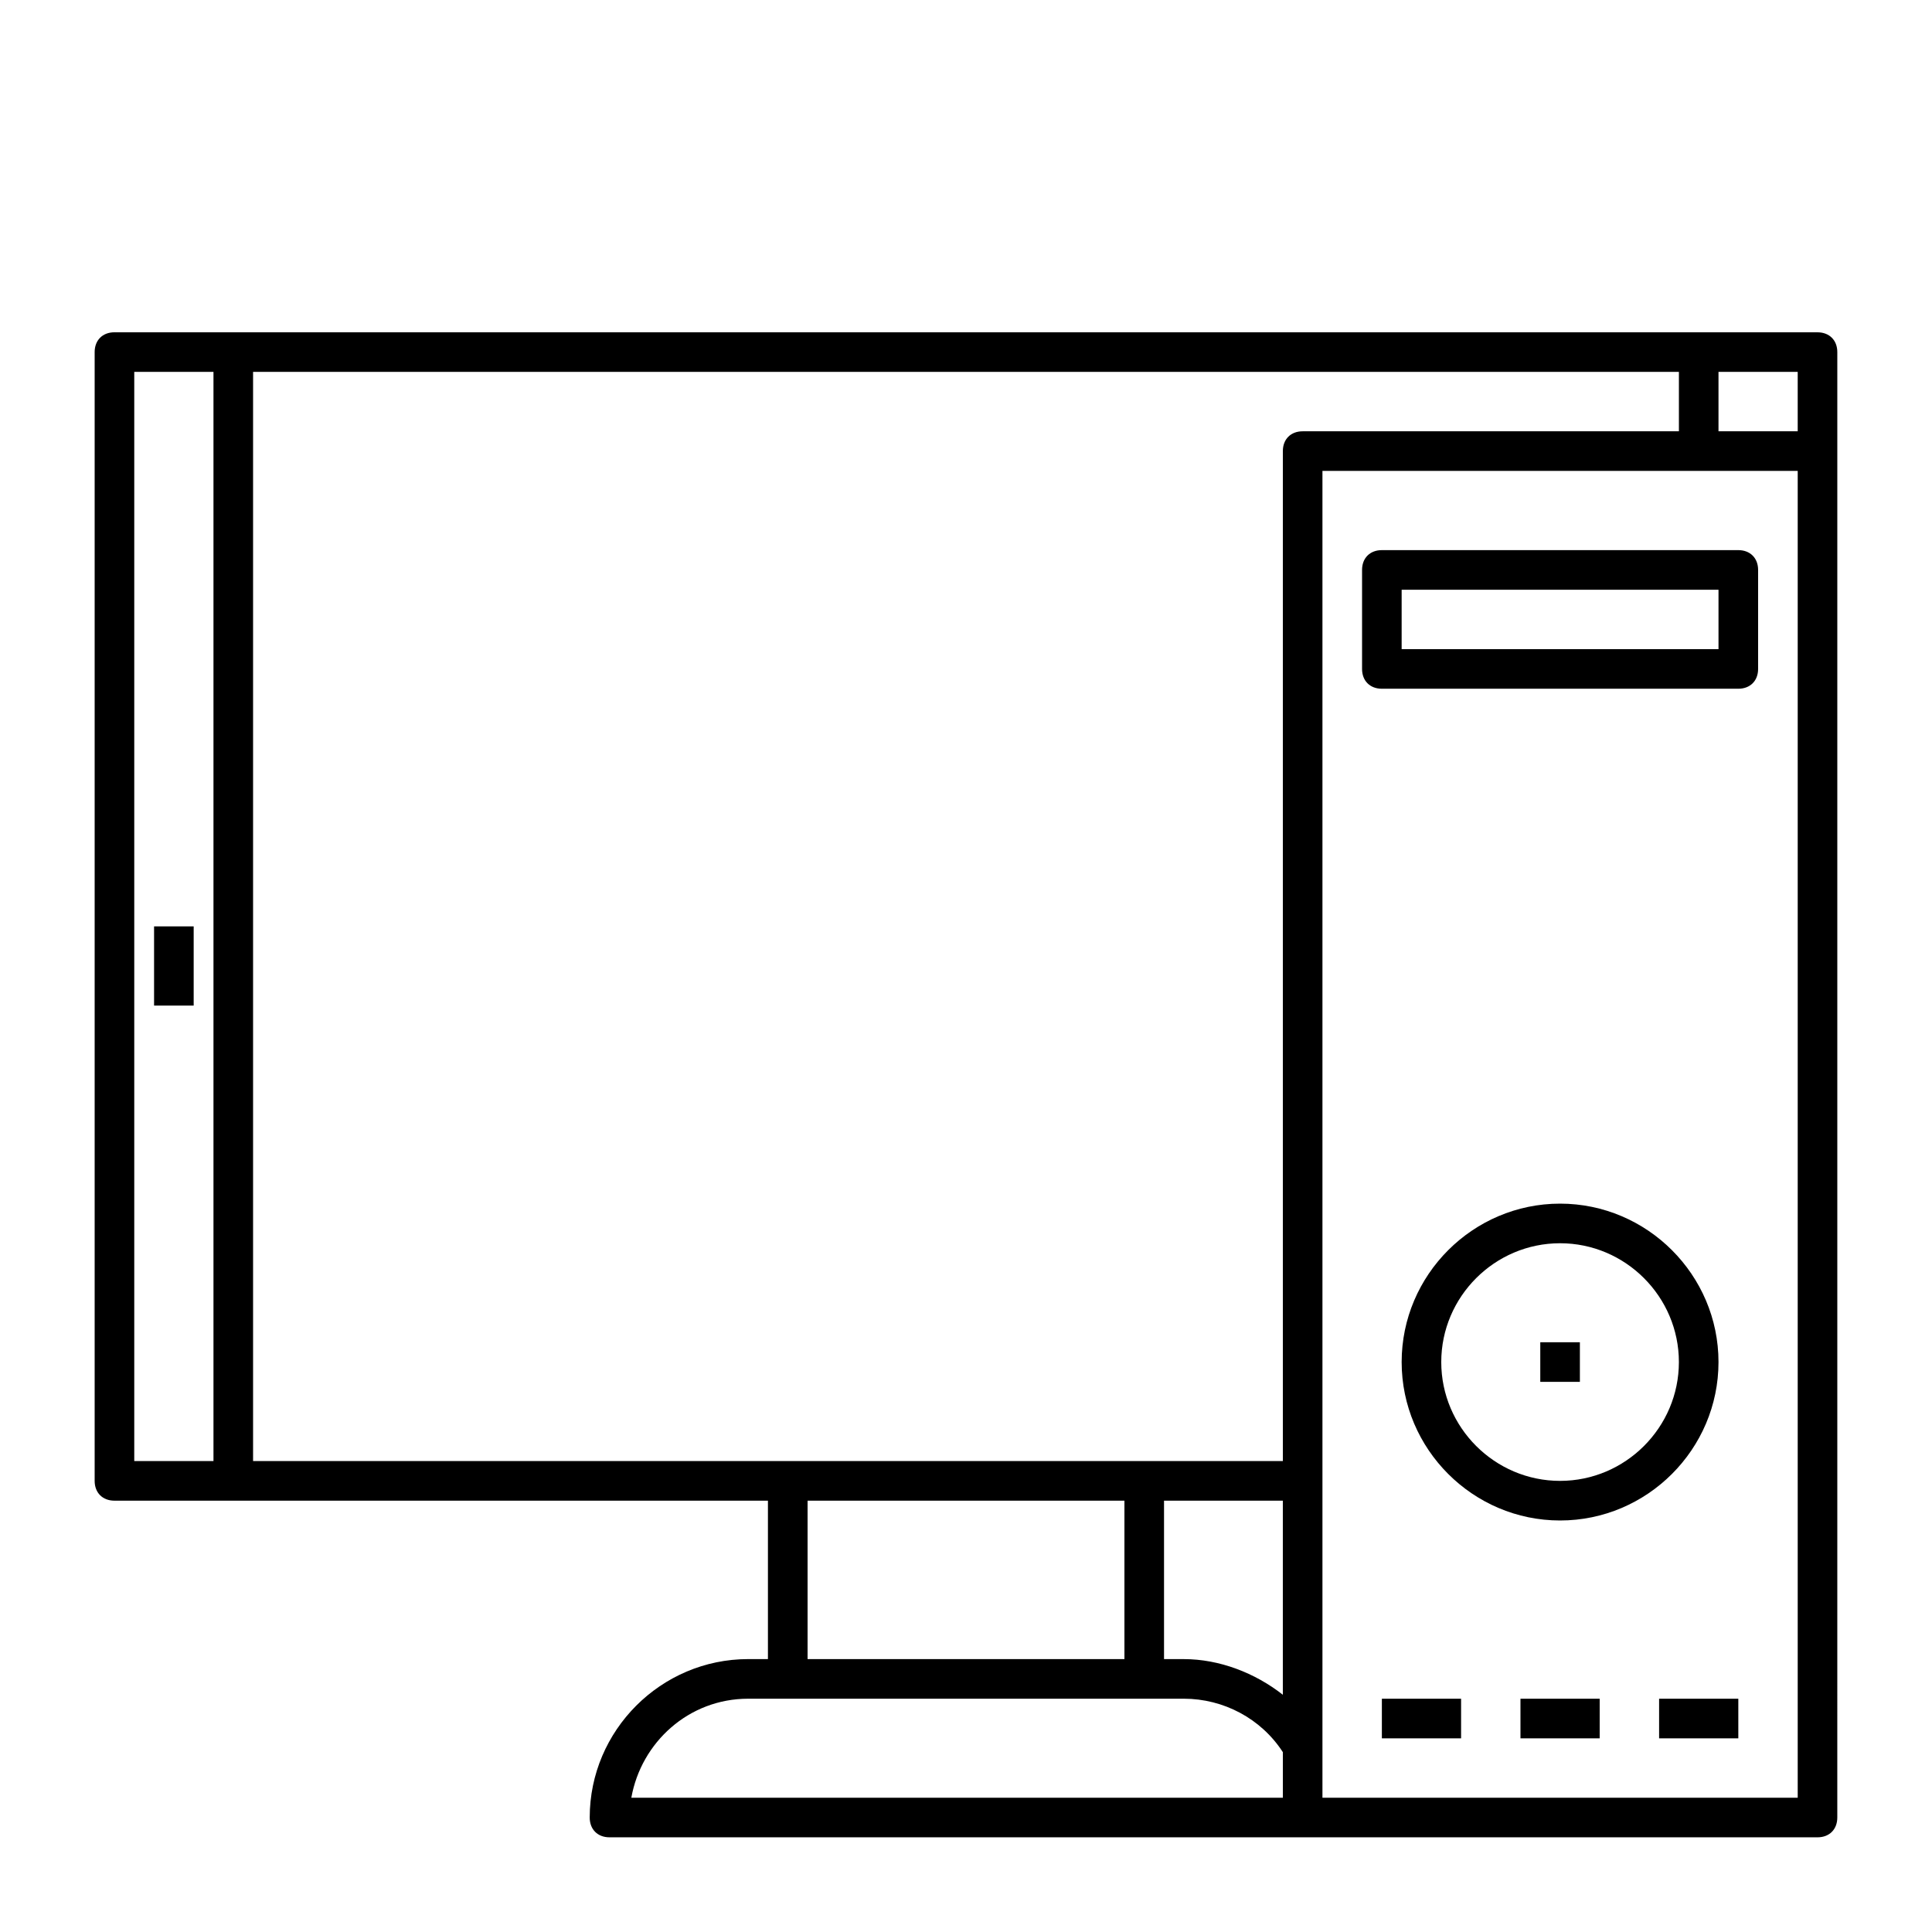 <?xml version="1.0" encoding="UTF-8"?>
<!-- The Best Svg Icon site in the world: iconSvg.co, Visit us! https://iconsvg.co -->
<svg fill="#000000" width="800px" height="800px" version="1.1" viewBox="144 144 512 512" xmlns="http://www.w3.org/2000/svg">
 <g>
  <path d="m604.67 289.79h-94.465c-3.148 0-5.246 2.098-5.246 5.246v26.238c0 3.148 2.098 5.246 5.246 5.246h94.465c3.148 0 5.246-2.098 5.246-5.246v-26.238c0-3.144-2.098-5.246-5.246-5.246zm-5.25 26.242h-83.969v-15.742h83.969z"/>
  <path d="m625.66 232.06h-451.33c-3.148 0-5.246 2.098-5.246 5.246v299.14c0 3.148 2.098 5.246 5.246 5.246h173.18v41.984h-5.246c-23.09 0-41.984 18.895-41.984 41.984 0 3.148 2.098 5.246 5.246 5.246h320.13c3.148 0 5.246-2.098 5.246-5.246l0.004-89.215v-299.13c0-3.152-2.098-5.25-5.246-5.25zm-5.25 26.238h-20.992v-15.742h20.992zm-440.83-15.742h20.992v288.64h-20.992zm31.488 0h377.86v15.742h-99.711c-3.148 0-5.246 2.098-5.246 5.246v267.65h-36.734l-94.469 0.004h-141.7zm267.65 299.14h5.246v51.43c-7.348-5.773-16.793-9.445-26.238-9.445h-5.246v-41.984zm-120.7 0h83.969v41.984h-83.969zm-15.746 52.48h115.46c10.496 0 20.469 5.246 26.238 14.168v12.07h-172.66c2.621-14.691 15.219-26.238 30.961-26.238zm278.14 26.238h-125.95v-351.62h125.95z"/>
  <path d="m184.83 389.5h10.496v20.992h-10.496z"/>
  <path d="m599.42 504.96c0-23.09-18.895-41.984-41.984-41.984s-41.984 18.895-41.984 41.984c0 23.09 18.895 41.984 41.984 41.984 23.094 0 41.984-18.891 41.984-41.984zm-73.473 0c0-17.32 14.168-31.488 31.488-31.488s31.488 14.168 31.488 31.488c0 17.32-14.168 31.488-31.488 31.488-17.316 0-31.488-14.168-31.488-31.488z"/>
  <path d="m552.19 499.71h10.496v10.496h-10.496z"/>
  <path d="m510.21 594.18h20.992v10.496h-20.992z"/>
  <path d="m583.68 594.18h20.992v10.496h-20.992z"/>
  <path d="m546.94 594.18h20.992v10.496h-20.992z"/>
 </g>
</svg>